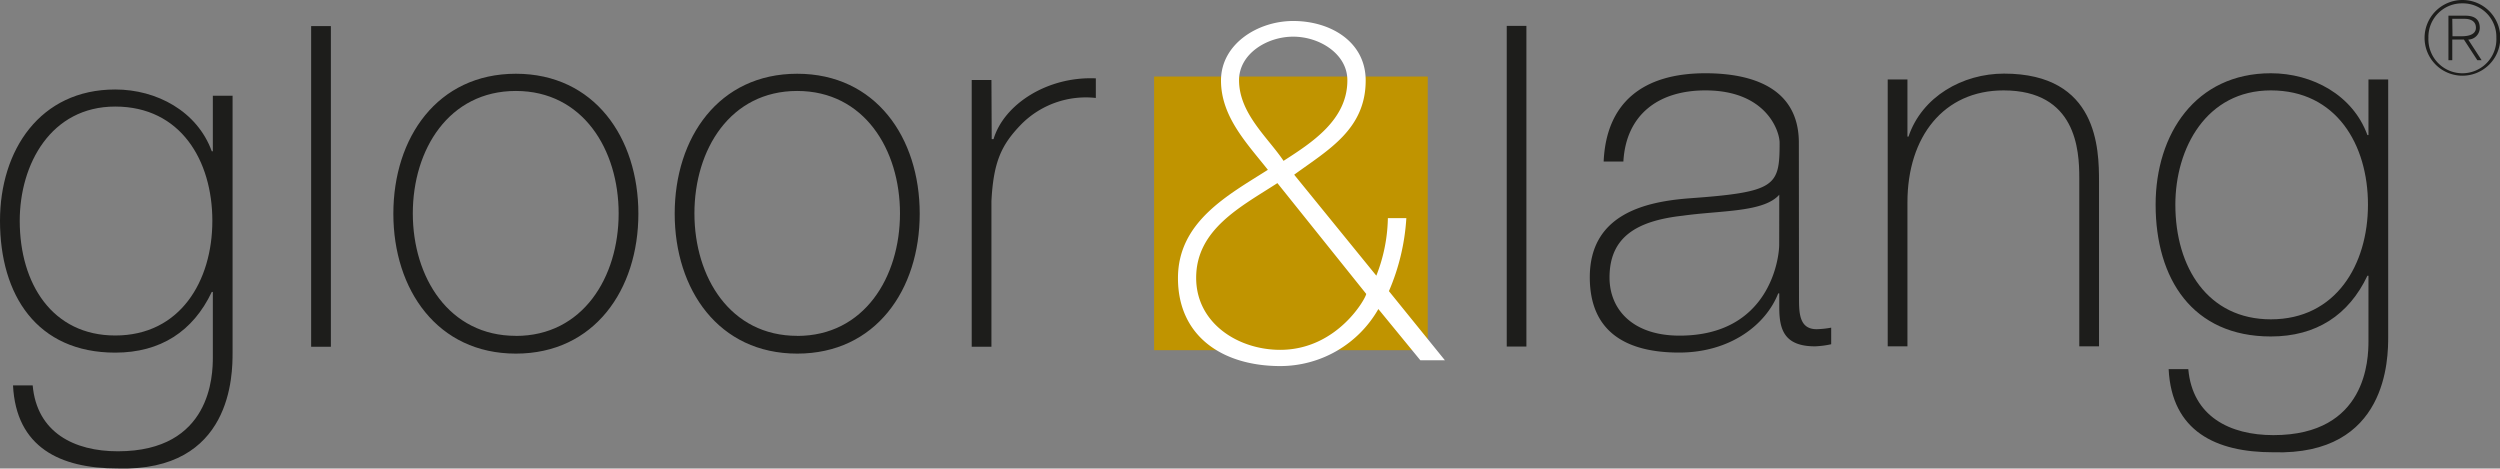 <svg xmlns="http://www.w3.org/2000/svg" viewBox="0 0 357.31 66.96"><rect x="0" y="0" width="357.31" height="66.96" fill="#808080" stroke="none"/><defs><style>.cls-1{fill:#1d1d1b;}.cls-2{fill:#c09400;}.cls-3{fill:#fff;}</style></defs><title>Element 1</title><g id="Ebene_2" data-name="Ebene 2"><g id="Ebene_1-2" data-name="Ebene 1"><path class="cls-1" d="M33.24,13.68V50.41c0,3,0,17.06-16.47,16.54-8.16,0-14.47-3-14.91-11.87H4.67c.6,6.75,5.94,9.42,12.17,9.42,13.36,0,13.58-10.9,13.58-13.43V41.72h-.15c-2.67,5.64-7.34,8.68-13.8,8.68C5.27,50.4,0,42.17,0,31.56,0,21.47,5.71,12.79,16.47,12.79c5.94,0,11.72,3.12,13.8,8.83h.15V13.68ZM2.82,31.56c0,9,4.67,16.39,13.65,16.39,9.28,0,13.88-7.78,13.88-16.39S25.82,15.23,16.47,15.23C7.27,15.23,2.82,23.47,2.82,31.56Z"/><path class="cls-1" d="M47.29,3.73V49.56H44.47V3.73Z"/><path class="cls-1" d="M218.16,3.7V49.53h-2.81V3.7Z"/><path class="cls-1" d="M73.73,10.54c11.2,0,17.51,9.12,17.51,20s-6.31,20-17.51,20-17.51-9.12-17.51-20S62.53,10.54,73.73,10.54Zm0,37.47c9.57,0,14.69-8.39,14.69-17.51S83.3,13,73.73,13,59,21.37,59,30.5,64.16,48,73.73,48Z"/><path class="cls-1" d="M113.94,10.54c11.21,0,17.51,9.12,17.51,20s-6.3,20-17.51,20-17.51-9.12-17.51-20S102.74,10.54,113.94,10.54Zm0,37.47c9.57,0,14.69-8.39,14.69-17.51S123.51,13,113.94,13,99.25,21.37,99.25,30.5,104.37,48,113.94,48Z"/><path class="cls-1" d="M141.74,19.89H142c1.49-5,7.72-9,14.62-8.69V14A13,13,0,0,0,146,17.73c-2.82,2.9-4,5.27-4.3,11V49.56h-2.82V11.43h2.82Z"/><path class="cls-1" d="M257.12,42.45c0,2.23,0,4.6,2.52,4.6a13,13,0,0,0,2.08-.22V49.2a13,13,0,0,1-2.3.3c-4.45,0-5.12-2.45-5.12-5.57v-2h-.15c-1.78,4.53-6.9,8.46-14.17,8.46s-12.76-2.74-12.76-10.76c0-8.9,7.71-10.76,14-11.27,12.62-.9,13.13-1.71,13.13-7.95,0-1.7-1.92-7.49-10.61-7.49-6.82,0-11.35,3.56-11.72,10.17h-2.82c.37-8.39,5.57-12.62,14.54-12.62,6.68,0,13.36,2.08,13.36,9.94ZM254.3,27.83c-2.23,2.53-8.31,2.23-13.8,3-6.68.74-10.46,3.12-10.46,8.83,0,4.6,3.34,8.31,10,8.31,12.84,0,14.25-11,14.25-13Z"/><path class="cls-1" d="M269.8,11.36h2.82v8.16h.15c1.93-5.71,7.72-9,13.65-9,13.43,0,13.58,10.76,13.58,15.44V49.5h-2.82V25.39c0-3.94-.44-12.47-10.83-12.47-8.53,0-13.73,6.6-13.73,16V49.5H269.8Z"/><path class="cls-1" d="M341.33,11.36V48.09c0,3,0,17.07-16.47,16.55-8.16,0-14.47-3-14.91-11.88h2.81c.6,6.76,5.94,9.43,12.17,9.43,13.36,0,13.58-10.91,13.58-13.43V39.41h-.15c-2.67,5.64-7.34,8.68-13.8,8.68-11.2,0-16.47-8.24-16.47-18.84,0-10.1,5.71-18.78,16.47-18.78,5.94,0,11.72,3.12,13.8,8.83h.15V11.36ZM310.91,29.25c0,9,4.67,16.39,13.65,16.39,9.28,0,13.88-7.79,13.88-16.39s-4.53-16.33-13.88-16.33C315.36,12.92,310.91,21.16,310.91,29.25Z"/><rect class="cls-2" x="164.95" y="10.94" width="39.11" height="39.11"/><path class="cls-3" d="M197,44.17a16.15,16.15,0,0,1-14,8.15c-8.22,0-14.64-4.21-14.64-12.57,0-8.08,7.18-11.88,12.85-15.48-3-3.79-6.7-7.59-6.7-12.77S179.72,3,184.83,3c5.38,0,10.36,3,10.36,8.5,0,7-5.39,9.94-10.22,13.47L196.71,39.4a23.47,23.47,0,0,0,1.65-8.22H201a31,31,0,0,1-2.49,10.43l8,9.88H203Zm-14.43-18c-5.11,3.32-11.61,6.56-11.61,13.54,0,6.49,6,10.29,12,10.29,8.29,0,12.37-7.6,12.3-8Zm10-14.71c0-3.73-3.94-6.22-7.74-6.22s-7.74,2.49-7.74,6.22c0,4.76,4.15,8.22,6.36,11.53C187.45,20.41,192.57,17.16,192.57,11.5Z"/><path class="cls-1" d="M350.49,2.69h1.76c.77,0,1.62.29,1.62,1.27s-1.06,1.22-2,1.22h-1.35Zm-.55,5.91h.55V5.65h1.66l1.92,2.95h.61l-1.91-2.94A1.69,1.69,0,0,0,354.42,4c0-1.15-.64-1.76-2.08-1.76h-2.4Zm2-8.12a4.79,4.79,0,0,1,4.85,4.91,4.86,4.86,0,1,1-9.71,0A4.79,4.79,0,0,1,351.91.48Zm0-.48a5.41,5.41,0,1,0,5.41,5.41A5.4,5.4,0,0,0,351.9,0Z"/></g></g></svg>